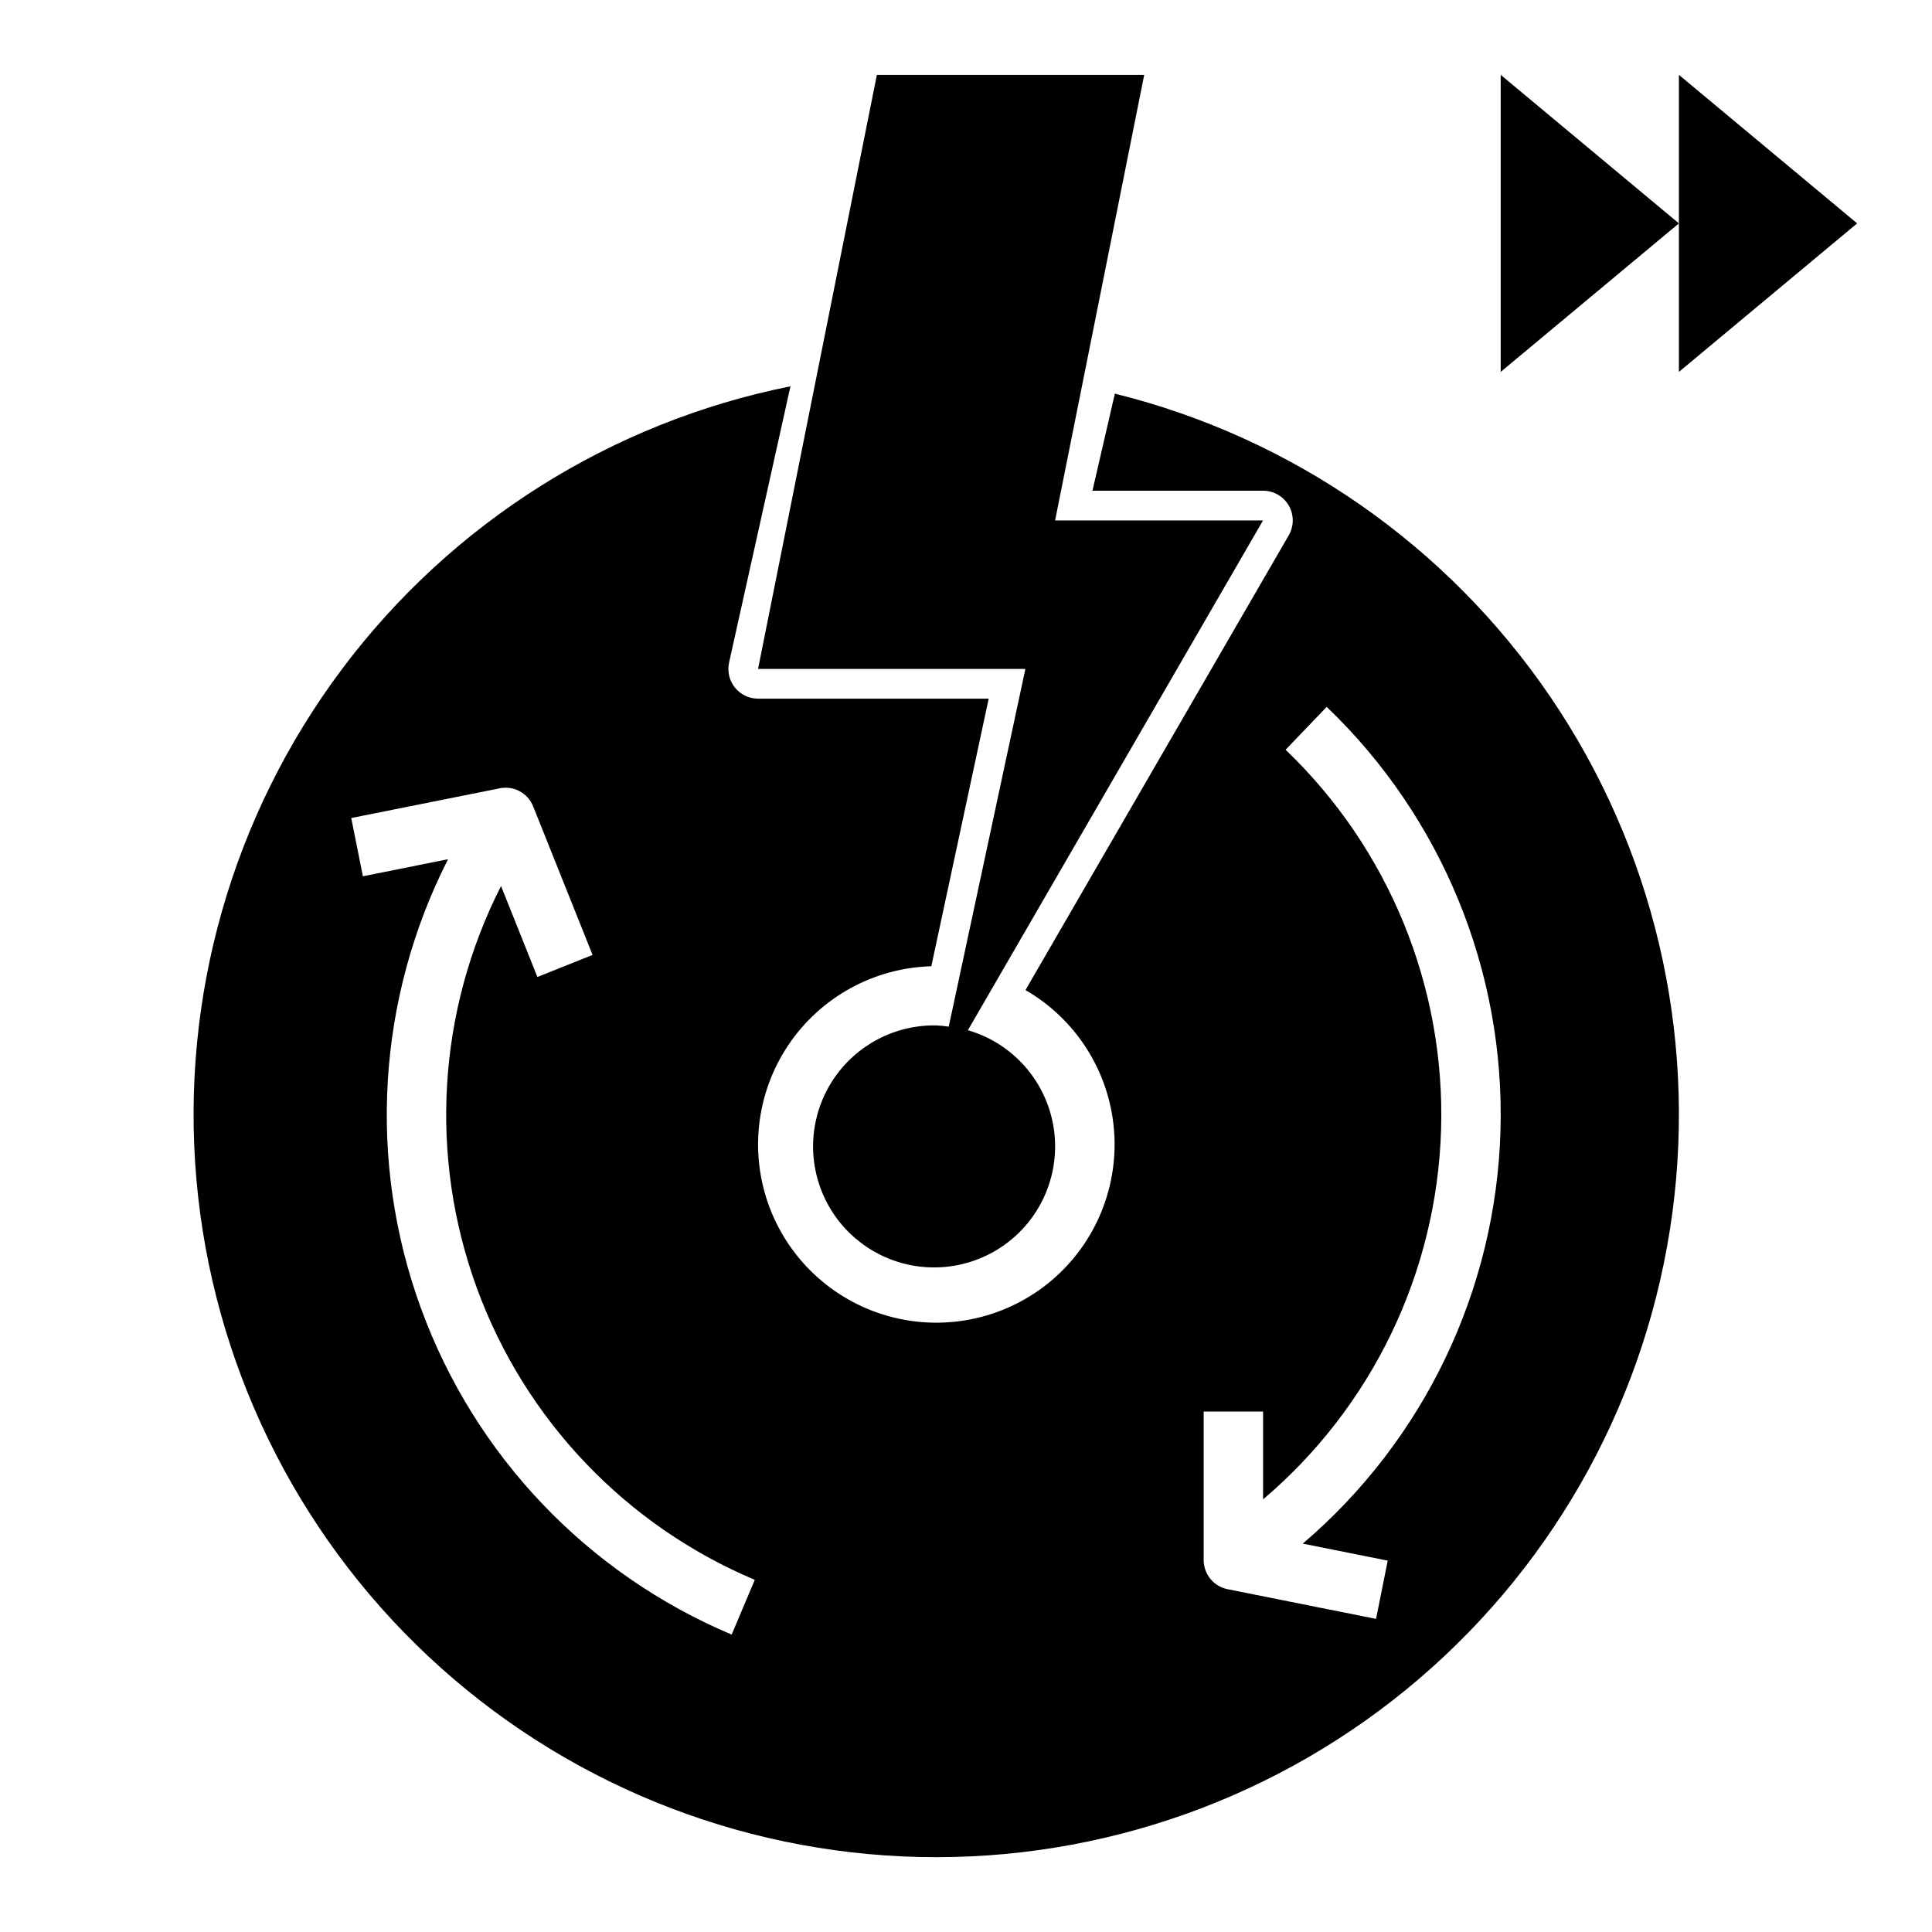 <?xml version="1.0" encoding="UTF-8"?>
<!-- Uploaded to: SVG Repo, www.svgrepo.com, Generator: SVG Repo Mixer Tools -->
<svg fill="#000000" width="800px" height="800px" version="1.1" viewBox="144 144 512 512" xmlns="http://www.w3.org/2000/svg">
 <g>
  <path d="m588.93 203.2v39.359l47.234-39.359-47.234-39.363z"/>
  <path d="m541.7 242.56 47.23-39.359-47.23-39.363z"/>
  <path d="m439.45 248.32-5.938 25.723h45.211c2.812 0 5.414 1.504 6.816 3.941 1.406 2.438 1.402 5.438-0.004 7.875l-69.773 120.52c13.277 7.668 22.012 21.305 23.418 36.574s-4.688 30.273-16.34 40.238c-11.656 9.965-27.422 13.652-42.289 9.891-14.867-3.758-26.98-14.504-32.496-28.812-5.512-14.309-3.734-30.402 4.762-43.168 8.5-12.762 22.668-20.605 37.996-21.035l15.199-70.918h-61.113c-2.387 0.004-4.648-1.078-6.141-2.941-1.496-1.863-2.062-4.305-1.543-6.637l16.266-73.195c-47.512 9.512-89.844 36.215-118.89 74.996-29.051 38.781-42.77 86.914-38.539 135.18 4.234 48.27 26.125 93.281 61.477 126.41 35.355 33.133 81.691 52.062 130.13 53.16s95.582-15.715 132.4-47.215c36.816-31.496 60.723-75.473 67.137-123.5 6.414-48.027-5.113-96.73-32.375-136.79-27.262-40.055-68.344-68.648-115.38-80.301zm-101.55 328.86c-38.238-16.117-68.051-47.406-82.305-86.375-14.254-38.973-11.668-82.113 7.144-119.1l-22.566 4.516-3.09-15.438 39.359-7.871v-0.004c3.723-0.758 7.457 1.266 8.855 4.801l15.742 39.359-14.621 5.844-9.637-24.102c-16.84 33.094-19.156 71.699-6.402 106.57 12.754 34.871 39.43 62.871 73.648 77.297zm173.86-19.594-3.09 15.438-39.359-7.871v-0.004c-3.676-0.734-6.324-3.965-6.324-7.719v-39.359h15.742v23.281c28.891-24.516 46.035-60.129 47.172-98 1.137-37.875-13.836-74.453-41.207-100.66l10.895-11.363c30.531 29.238 47.266 70.031 46.055 112.29-1.207 42.254-20.246 82.023-52.398 109.46z"/>
  <path d="m344.89 321.28h70.848l-20.312 94.797c-1.094-0.168-2.199-0.281-3.305-0.332-10.949-0.195-21.246 5.207-27.301 14.336-6.055 9.129-7.031 20.715-2.594 30.727 4.438 10.012 13.68 17.07 24.512 18.711 10.828 1.645 21.746-2.356 28.953-10.602 7.211-8.246 9.711-19.602 6.633-30.113-3.074-10.512-11.305-18.727-21.82-21.789l78.211-135.09h-55.105l23.617-118.08h-70.848z"/>
 </g>
</svg>